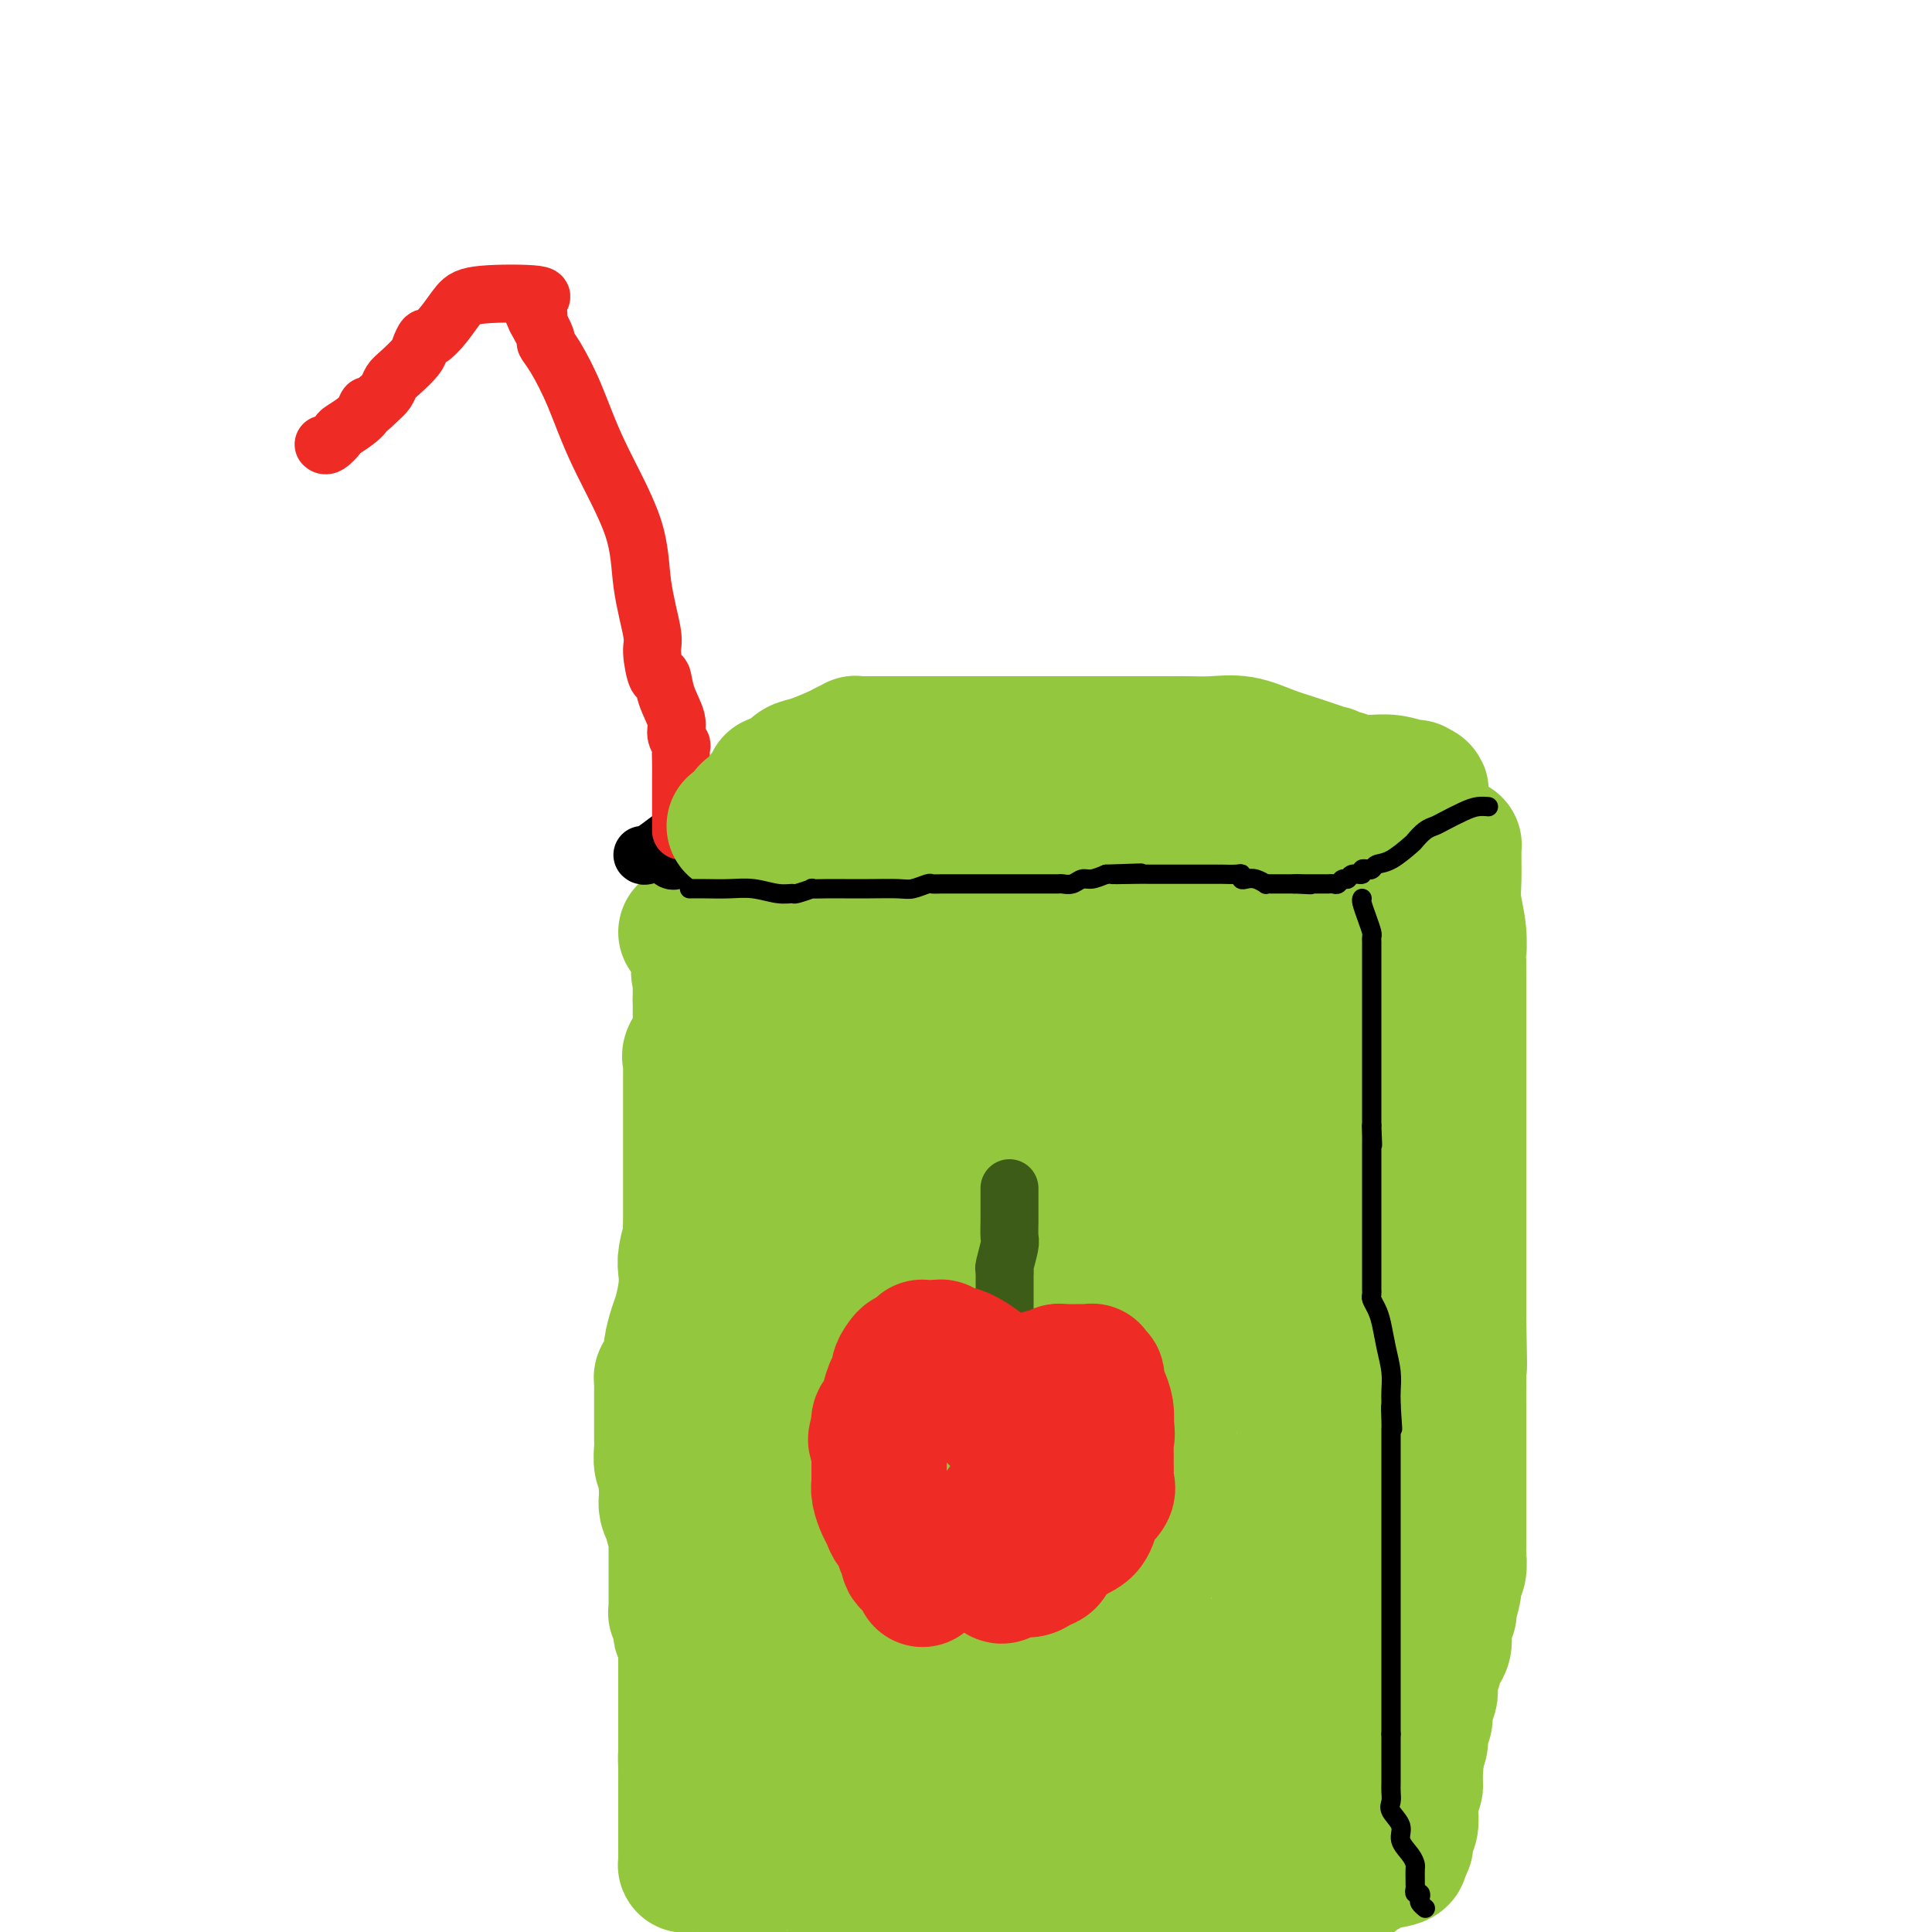 <svg viewBox='0 0 400 400' version='1.1' xmlns='http://www.w3.org/2000/svg' xmlns:xlink='http://www.w3.org/1999/xlink'><g fill='none' stroke='#93C83E' stroke-width='28' stroke-linecap='round' stroke-linejoin='round'><path d='M142,193c0.715,0.128 1.429,0.256 2,0c0.571,-0.256 0.998,-0.895 1,-1c0.002,-0.105 -0.422,0.326 1,0c1.422,-0.326 4.688,-1.408 6,-2c1.312,-0.592 0.668,-0.695 3,-1c2.332,-0.305 7.639,-0.814 11,-1c3.361,-0.186 4.776,-0.050 7,0c2.224,0.050 5.258,0.013 9,0c3.742,-0.013 8.191,-0.004 11,0c2.809,0.004 3.976,0.001 5,0c1.024,-0.001 1.904,-0.001 2,0c0.096,0.001 -0.591,0.001 0,0c0.591,-0.001 2.459,-0.004 4,0c1.541,0.004 2.755,0.015 5,0c2.245,-0.015 5.521,-0.057 10,0c4.479,0.057 10.161,0.211 16,0c5.839,-0.211 11.834,-0.788 18,-1c6.166,-0.212 12.503,-0.060 15,0c2.497,0.060 1.152,0.027 1,0c-0.152,-0.027 0.887,-0.048 2,0c1.113,0.048 2.300,0.167 3,0c0.700,-0.167 0.914,-0.619 1,0c0.086,0.619 0.043,2.310 0,4'/><path d='M275,191c0.155,1.434 0.041,3.020 0,5c-0.041,1.980 -0.011,4.353 0,6c0.011,1.647 0.003,2.567 0,4c-0.003,1.433 -0.001,3.378 0,5c0.001,1.622 0.000,2.921 0,4c-0.000,1.079 0.000,1.938 0,4c-0.000,2.062 -0.002,5.326 0,8c0.002,2.674 0.007,4.758 0,7c-0.007,2.242 -0.026,4.642 0,9c0.026,4.358 0.098,10.673 0,15c-0.098,4.327 -0.364,6.666 -1,10c-0.636,3.334 -1.641,7.663 -2,12c-0.359,4.337 -0.071,8.680 -1,14c-0.929,5.320 -3.075,11.615 -4,17c-0.925,5.385 -0.630,9.860 -1,14c-0.370,4.140 -1.406,7.944 -2,11c-0.594,3.056 -0.748,5.365 -1,7c-0.252,1.635 -0.604,2.598 -1,4c-0.396,1.402 -0.838,3.243 -1,4c-0.162,0.757 -0.046,0.428 0,1c0.046,0.572 0.023,2.044 0,3c-0.023,0.956 -0.044,1.398 0,2c0.044,0.602 0.153,1.366 0,2c-0.153,0.634 -0.567,1.139 -1,2c-0.433,0.861 -0.886,2.078 -1,3c-0.114,0.922 0.110,1.549 0,2c-0.110,0.451 -0.555,0.725 -1,1'/><path d='M258,367c-3.008,17.284 -2.029,5.995 -3,2c-0.971,-3.995 -3.891,-0.696 -6,1c-2.109,1.696 -3.408,1.787 -5,2c-1.592,0.213 -3.476,0.546 -5,1c-1.524,0.454 -2.687,1.029 -3,1c-0.313,-0.029 0.225,-0.663 -1,0c-1.225,0.663 -4.212,2.623 -7,4c-2.788,1.377 -5.375,2.170 -11,3c-5.625,0.830 -14.287,1.698 -21,2c-6.713,0.302 -11.475,0.039 -15,0c-3.525,-0.039 -5.811,0.146 -7,0c-1.189,-0.146 -1.281,-0.624 -1,-1c0.281,-0.376 0.935,-0.651 0,-4c-0.935,-3.349 -3.461,-9.773 -5,-15c-1.539,-5.227 -2.093,-9.257 -3,-15c-0.907,-5.743 -2.167,-13.200 -3,-19c-0.833,-5.800 -1.238,-9.943 -2,-14c-0.762,-4.057 -1.881,-8.029 -3,-12'/><path d='M157,303c-2.873,-13.533 -1.555,-7.364 -1,-6c0.555,1.364 0.348,-2.075 0,-5c-0.348,-2.925 -0.838,-5.336 -1,-7c-0.162,-1.664 0.006,-2.581 0,-5c-0.006,-2.419 -0.184,-6.339 -1,-12c-0.816,-5.661 -2.271,-13.063 -3,-18c-0.729,-4.937 -0.731,-7.410 -1,-11c-0.269,-3.590 -0.805,-8.296 -1,-11c-0.195,-2.704 -0.048,-3.407 0,-4c0.048,-0.593 -0.001,-1.077 0,-2c0.001,-0.923 0.053,-2.286 0,-3c-0.053,-0.714 -0.210,-0.778 0,-2c0.210,-1.222 0.787,-3.601 1,-5c0.213,-1.399 0.061,-1.817 0,-3c-0.061,-1.183 -0.032,-3.130 0,-4c0.032,-0.870 0.067,-0.664 0,-1c-0.067,-0.336 -0.235,-1.213 0,-1c0.235,0.213 0.872,1.516 1,3c0.128,1.484 -0.253,3.149 0,6c0.253,2.851 1.139,6.887 2,11c0.861,4.113 1.695,8.301 2,10c0.305,1.699 0.080,0.909 0,1c-0.080,0.091 -0.016,1.063 0,3c0.016,1.937 -0.016,4.839 0,9c0.016,4.161 0.081,9.582 0,16c-0.081,6.418 -0.309,13.834 0,19c0.309,5.166 1.154,8.083 2,11'/><path d='M157,292c0.702,10.668 1.457,7.838 2,8c0.543,0.162 0.875,3.316 1,5c0.125,1.684 0.042,1.899 0,2c-0.042,0.101 -0.043,0.089 0,0c0.043,-0.089 0.129,-0.255 1,-2c0.871,-1.745 2.527,-5.068 3,-6c0.473,-0.932 -0.237,0.526 0,-5c0.237,-5.526 1.422,-18.038 2,-25c0.578,-6.962 0.548,-8.375 0,-10c-0.548,-1.625 -1.613,-3.461 -2,-5c-0.387,-1.539 -0.096,-2.780 0,-4c0.096,-1.220 -0.002,-2.418 0,-3c0.002,-0.582 0.106,-0.547 0,-1c-0.106,-0.453 -0.421,-1.392 -1,-2c-0.579,-0.608 -1.423,-0.883 -2,4c-0.577,4.883 -0.887,14.924 -1,24c-0.113,9.076 -0.030,17.186 0,26c0.030,8.814 0.008,18.331 0,27c-0.008,8.669 -0.002,16.489 0,22c0.002,5.511 0.001,8.715 0,11c-0.001,2.285 -0.000,3.653 0,4c0.000,0.347 0.000,-0.326 0,-1'/><path d='M160,361c-0.629,17.476 -0.703,2.666 -1,-5c-0.297,-7.666 -0.818,-8.187 -1,-15c-0.182,-6.813 -0.024,-19.917 0,-29c0.024,-9.083 -0.085,-14.145 0,-21c0.085,-6.855 0.362,-15.503 0,-22c-0.362,-6.497 -1.365,-10.844 -2,-14c-0.635,-3.156 -0.902,-5.123 -1,-6c-0.098,-0.877 -0.026,-0.664 0,-1c0.026,-0.336 0.007,-1.220 0,-1c-0.007,0.220 -0.002,1.545 0,3c0.002,1.455 0.001,3.040 0,5c-0.001,1.960 -0.000,4.296 0,12c0.000,7.704 0.000,20.777 0,27c-0.000,6.223 0.000,5.595 0,9c-0.000,3.405 -0.000,10.844 0,16c0.000,5.156 0.000,8.028 0,11c-0.000,2.972 -0.001,6.043 0,8c0.001,1.957 0.003,2.799 0,4c-0.003,1.201 -0.012,2.761 0,4c0.012,1.239 0.045,2.156 0,3c-0.045,0.844 -0.167,1.616 0,3c0.167,1.384 0.622,3.381 1,4c0.378,0.619 0.679,-0.141 1,0c0.321,0.141 0.663,1.183 1,2c0.337,0.817 0.668,1.408 1,2'/><path d='M159,360c0.780,1.954 0.731,2.838 1,4c0.269,1.162 0.856,2.601 1,4c0.144,1.399 -0.153,2.757 0,4c0.153,1.243 0.758,2.371 1,3c0.242,0.629 0.122,0.761 0,1c-0.122,0.239 -0.245,0.586 0,1c0.245,0.414 0.860,0.893 2,1c1.140,0.107 2.806,-0.160 5,-1c2.194,-0.840 4.916,-2.253 8,-3c3.084,-0.747 6.531,-0.826 10,-1c3.469,-0.174 6.962,-0.442 10,0c3.038,0.442 5.622,1.593 7,2c1.378,0.407 1.549,0.070 2,0c0.451,-0.070 1.182,0.126 2,0c0.818,-0.126 1.722,-0.576 3,0c1.278,0.576 2.928,2.176 4,-2c1.072,-4.176 1.564,-14.128 2,-20c0.436,-5.872 0.816,-7.665 0,-11c-0.816,-3.335 -2.828,-8.212 -5,-12c-2.172,-3.788 -4.503,-6.486 -6,-8c-1.497,-1.514 -2.160,-1.843 -4,-2c-1.840,-0.157 -4.856,-0.142 -7,0c-2.144,0.142 -3.416,0.411 -5,2c-1.584,1.589 -3.482,4.498 -5,7c-1.518,2.502 -2.658,4.599 -3,8c-0.342,3.401 0.115,8.108 0,13c-0.115,4.892 -0.800,9.971 0,14c0.800,4.029 3.086,7.008 6,9c2.914,1.992 6.457,2.996 10,4'/><path d='M198,377c3.725,0.266 8.039,-1.069 12,-4c3.961,-2.931 7.569,-7.458 11,-12c3.431,-4.542 6.684,-9.101 9,-14c2.316,-4.899 3.695,-10.140 5,-14c1.305,-3.860 2.535,-6.340 3,-8c0.465,-1.660 0.166,-2.501 0,-3c-0.166,-0.499 -0.198,-0.655 0,-1c0.198,-0.345 0.625,-0.877 0,-1c-0.625,-0.123 -2.304,0.163 -2,0c0.304,-0.163 2.591,-0.775 -2,0c-4.591,0.775 -16.059,2.937 -21,4c-4.941,1.063 -3.353,1.025 -3,1c0.353,-0.025 -0.528,-0.038 -2,4c-1.472,4.038 -3.536,12.129 -4,18c-0.464,5.871 0.672,9.524 2,12c1.328,2.476 2.849,3.777 4,5c1.151,1.223 1.934,2.369 4,3c2.066,0.631 5.416,0.745 8,1c2.584,0.255 4.402,0.649 8,0c3.598,-0.649 8.977,-2.342 13,-4c4.023,-1.658 6.691,-3.282 9,-5c2.309,-1.718 4.259,-3.532 5,-5c0.741,-1.468 0.272,-2.590 0,-4c-0.272,-1.410 -0.349,-3.107 -2,-4c-1.651,-0.893 -4.877,-0.982 -9,-1c-4.123,-0.018 -9.144,0.036 -14,1c-4.856,0.964 -9.547,2.838 -13,5c-3.453,2.162 -5.668,4.610 -7,6c-1.332,1.390 -1.782,1.720 -2,2c-0.218,0.280 -0.205,0.508 0,1c0.205,0.492 0.603,1.246 1,2'/><path d='M211,362c0.561,0.631 1.463,0.707 2,1c0.537,0.293 0.707,0.801 2,1c1.293,0.199 3.707,0.087 5,0c1.293,-0.087 1.465,-0.149 2,0c0.535,0.149 1.432,0.508 2,0c0.568,-0.508 0.807,-1.884 1,-4c0.193,-2.116 0.340,-4.973 0,-7c-0.340,-2.027 -1.169,-3.223 -3,-5c-1.831,-1.777 -4.666,-4.136 -8,-6c-3.334,-1.864 -7.166,-3.234 -10,-4c-2.834,-0.766 -4.668,-0.928 -6,-1c-1.332,-0.072 -2.161,-0.054 -3,0c-0.839,0.054 -1.686,0.145 -2,1c-0.314,0.855 -0.093,2.473 0,6c0.093,3.527 0.057,8.963 1,12c0.943,3.037 2.863,3.674 4,4c1.137,0.326 1.490,0.341 3,0c1.510,-0.341 4.178,-1.040 6,-2c1.822,-0.960 2.799,-2.183 6,-6c3.201,-3.817 8.625,-10.230 11,-15c2.375,-4.770 1.702,-7.899 2,-12c0.298,-4.101 1.567,-9.175 2,-13c0.433,-3.825 0.031,-6.400 0,-8c-0.031,-1.600 0.310,-2.224 0,-3c-0.310,-0.776 -1.272,-1.703 -3,-2c-1.728,-0.297 -4.222,0.035 -6,0c-1.778,-0.035 -2.838,-0.438 -6,0c-3.162,0.438 -8.425,1.715 -12,4c-3.575,2.285 -5.463,5.577 -8,8c-2.537,2.423 -5.725,3.978 -7,7c-1.275,3.022 -0.638,7.511 0,12'/><path d='M186,330c0.042,3.151 0.146,5.028 2,7c1.854,1.972 5.459,4.041 10,5c4.541,0.959 10.018,0.810 15,0c4.982,-0.810 9.467,-2.281 13,-4c3.533,-1.719 6.113,-3.685 9,-9c2.887,-5.315 6.082,-13.980 7,-22c0.918,-8.020 -0.439,-15.396 -4,-22c-3.561,-6.604 -9.325,-12.438 -19,-16c-9.675,-3.562 -23.260,-4.854 -31,-5c-7.740,-0.146 -9.633,0.853 -11,2c-1.367,1.147 -2.207,2.444 -3,4c-0.793,1.556 -1.538,3.373 -1,5c0.538,1.627 2.361,3.065 4,4c1.639,0.935 3.095,1.365 4,2c0.905,0.635 1.259,1.473 2,2c0.741,0.527 1.868,0.743 3,2c1.132,1.257 2.270,3.554 3,6c0.730,2.446 1.052,5.042 2,7c0.948,1.958 2.522,3.279 3,4c0.478,0.721 -0.138,0.841 1,1c1.138,0.159 4.032,0.357 6,-1c1.968,-1.357 3.012,-4.270 4,-7c0.988,-2.730 1.921,-5.279 3,-10c1.079,-4.721 2.304,-11.615 3,-18c0.696,-6.385 0.864,-12.261 0,-17c-0.864,-4.739 -2.758,-8.342 -4,-11c-1.242,-2.658 -1.830,-4.373 -3,-6c-1.170,-1.627 -2.922,-3.168 -4,-4c-1.078,-0.832 -1.483,-0.955 -2,-1c-0.517,-0.045 -1.148,-0.013 -2,0c-0.852,0.013 -1.926,0.006 -3,0'/><path d='M193,228c-2.251,-0.947 -2.379,-0.814 -4,0c-1.621,0.814 -4.733,2.309 -7,4c-2.267,1.691 -3.687,3.577 -5,5c-1.313,1.423 -2.519,2.382 -3,3c-0.481,0.618 -0.237,0.893 0,1c0.237,0.107 0.466,0.046 1,0c0.534,-0.046 1.373,-0.075 2,-1c0.627,-0.925 1.040,-2.745 2,-5c0.960,-2.255 2.465,-4.944 2,-8c-0.465,-3.056 -2.901,-6.479 -4,-8c-1.099,-1.521 -0.862,-1.140 -1,-1c-0.138,0.140 -0.650,0.038 -1,0c-0.350,-0.038 -0.538,-0.013 -1,0c-0.462,0.013 -1.200,0.014 -1,0c0.200,-0.014 1.337,-0.043 3,0c1.663,0.043 3.853,0.158 7,0c3.147,-0.158 7.250,-0.589 11,-1c3.750,-0.411 7.148,-0.804 9,-1c1.852,-0.196 2.160,-0.196 4,0c1.840,0.196 5.214,0.588 8,1c2.786,0.412 4.985,0.843 9,2c4.015,1.157 9.847,3.039 15,4c5.153,0.961 9.629,1.000 12,1c2.371,0.000 2.638,-0.038 3,0c0.362,0.038 0.818,0.154 1,0c0.182,-0.154 0.091,-0.577 0,-1'/><path d='M255,223c7.239,0.902 1.337,-0.342 -1,-1c-2.337,-0.658 -1.109,-0.729 -1,-1c0.109,-0.271 -0.899,-0.741 -2,-2c-1.101,-1.259 -2.293,-3.307 -3,-4c-0.707,-0.693 -0.929,-0.030 -1,0c-0.071,0.030 0.008,-0.573 0,-1c-0.008,-0.427 -0.104,-0.679 0,-1c0.104,-0.321 0.408,-0.713 0,-1c-0.408,-0.287 -1.529,-0.469 -2,-1c-0.471,-0.531 -0.291,-1.410 -1,-2c-0.709,-0.590 -2.306,-0.890 -4,-1c-1.694,-0.110 -3.487,-0.030 -6,0c-2.513,0.030 -5.748,0.011 -8,0c-2.252,-0.011 -3.522,-0.014 -5,0c-1.478,0.014 -3.165,0.046 -5,0c-1.835,-0.046 -3.817,-0.169 -5,0c-1.183,0.169 -1.568,0.631 -2,1c-0.432,0.369 -0.910,0.644 -2,1c-1.090,0.356 -2.790,0.793 -5,1c-2.210,0.207 -4.930,0.185 -7,1c-2.070,0.815 -3.490,2.467 -4,3c-0.510,0.533 -0.109,-0.053 -2,0c-1.891,0.053 -6.074,0.746 -8,1c-1.926,0.254 -1.595,0.068 -2,0c-0.405,-0.068 -1.544,-0.020 -2,0c-0.456,0.020 -0.228,0.010 0,0'/><path d='M177,216c-5.903,1.281 -3.660,0.484 -4,0c-0.340,-0.484 -3.264,-0.654 -5,-1c-1.736,-0.346 -2.284,-0.867 -3,-1c-0.716,-0.133 -1.601,0.122 -2,0c-0.399,-0.122 -0.310,-0.619 0,-1c0.310,-0.381 0.843,-0.645 1,-1c0.157,-0.355 -0.063,-0.802 0,-1c0.063,-0.198 0.407,-0.147 1,0c0.593,0.147 1.434,0.392 2,0c0.566,-0.392 0.856,-1.419 1,-2c0.144,-0.581 0.142,-0.717 1,-1c0.858,-0.283 2.576,-0.715 4,-1c1.424,-0.285 2.555,-0.424 4,0c1.445,0.424 3.206,1.412 4,2c0.794,0.588 0.621,0.776 2,2c1.379,1.224 4.309,3.485 6,5c1.691,1.515 2.141,2.286 3,3c0.859,0.714 2.125,1.372 3,2c0.875,0.628 1.358,1.228 2,2c0.642,0.772 1.442,1.717 2,3c0.558,1.283 0.875,2.906 1,4c0.125,1.094 0.060,1.661 0,3c-0.060,1.339 -0.115,3.451 0,6c0.115,2.549 0.398,5.534 0,9c-0.398,3.466 -1.478,7.414 -3,12c-1.522,4.586 -3.487,9.812 -5,15c-1.513,5.188 -2.575,10.340 -4,15c-1.425,4.660 -3.212,8.830 -5,13'/><path d='M183,303c-2.872,8.658 -1.552,2.803 -1,0c0.552,-2.803 0.337,-2.556 0,-5c-0.337,-2.444 -0.797,-7.580 -1,-14c-0.203,-6.420 -0.149,-14.123 0,-21c0.149,-6.877 0.394,-12.926 0,-18c-0.394,-5.074 -1.426,-9.173 -2,-12c-0.574,-2.827 -0.688,-4.382 -1,-5c-0.312,-0.618 -0.820,-0.298 -1,0c-0.180,0.298 -0.032,0.575 0,1c0.032,0.425 -0.052,1.000 0,4c0.052,3.000 0.240,8.427 0,14c-0.240,5.573 -0.909,11.293 -1,18c-0.091,6.707 0.394,14.402 2,21c1.606,6.598 4.332,12.099 6,16c1.668,3.901 2.279,6.201 3,7c0.721,0.799 1.554,0.095 5,-6c3.446,-6.095 9.505,-17.583 16,-29c6.495,-11.417 13.425,-22.765 18,-32c4.575,-9.235 6.794,-16.357 9,-21c2.206,-4.643 4.399,-6.806 5,-8c0.601,-1.194 -0.389,-1.419 0,-2c0.389,-0.581 2.156,-1.516 3,-2c0.844,-0.484 0.766,-0.515 1,-1c0.234,-0.485 0.781,-1.424 1,-1c0.219,0.424 0.109,2.212 0,4'/><path d='M245,211c-0.093,2.454 -0.326,6.588 0,12c0.326,5.412 1.212,12.100 2,18c0.788,5.900 1.479,11.010 2,15c0.521,3.990 0.871,6.860 1,8c0.129,1.140 0.036,0.548 0,-1c-0.036,-1.548 -0.014,-4.054 0,-8c0.014,-3.946 0.021,-9.332 0,-14c-0.021,-4.668 -0.069,-8.618 0,-11c0.069,-2.382 0.256,-3.197 1,-5c0.744,-1.803 2.045,-4.595 3,-6c0.955,-1.405 1.566,-1.424 2,-2c0.434,-0.576 0.693,-1.711 1,-2c0.307,-0.289 0.664,0.267 1,0c0.336,-0.267 0.652,-1.358 1,0c0.348,1.358 0.728,5.166 1,10c0.272,4.834 0.437,10.696 0,16c-0.437,5.304 -1.475,10.052 -2,15c-0.525,4.948 -0.537,10.096 -1,14c-0.463,3.904 -1.378,6.563 -2,8c-0.622,1.437 -0.950,1.653 -1,2c-0.050,0.347 0.177,0.825 0,1c-0.177,0.175 -0.759,0.047 -1,0c-0.241,-0.047 -0.142,-0.013 0,0c0.142,0.013 0.326,0.004 0,0c-0.326,-0.004 -1.163,-0.002 -2,0'/><path d='M251,281c-0.397,0.477 0.112,1.669 0,2c-0.112,0.331 -0.843,-0.199 -1,0c-0.157,0.199 0.261,1.128 0,1c-0.261,-0.128 -1.202,-1.313 -2,-3c-0.798,-1.687 -1.454,-3.878 -3,-7c-1.546,-3.122 -3.984,-7.176 -5,-9c-1.016,-1.824 -0.611,-1.418 -1,-2c-0.389,-0.582 -1.571,-2.151 -2,-3c-0.429,-0.849 -0.106,-0.976 0,-1c0.106,-0.024 -0.004,0.055 0,0c0.004,-0.055 0.124,-0.246 0,-2c-0.124,-1.754 -0.492,-5.073 -1,-7c-0.508,-1.927 -1.157,-2.461 -2,-3c-0.843,-0.539 -1.879,-1.082 -3,-2c-1.121,-0.918 -2.328,-2.210 -4,-3c-1.672,-0.790 -3.809,-1.076 -5,-2c-1.191,-0.924 -1.435,-2.485 -2,-3c-0.565,-0.515 -1.450,0.017 -2,0c-0.550,-0.017 -0.763,-0.581 -1,-1c-0.237,-0.419 -0.496,-0.691 -1,-1c-0.504,-0.309 -1.252,-0.654 -2,-1'/><path d='M214,234c-4.462,-2.823 -5.619,-3.379 -7,-4c-1.381,-0.621 -2.988,-1.307 -4,-2c-1.012,-0.693 -1.430,-1.393 -3,-2c-1.570,-0.607 -4.294,-1.120 -7,-2c-2.706,-0.880 -5.396,-2.128 -8,-3c-2.604,-0.872 -5.122,-1.369 -7,-2c-1.878,-0.631 -3.117,-1.395 -4,-2c-0.883,-0.605 -1.410,-1.051 -3,-2c-1.590,-0.949 -4.244,-2.401 -8,-4c-3.756,-1.599 -8.614,-3.347 -12,-5c-3.386,-1.653 -5.300,-3.212 -6,-4c-0.700,-0.788 -0.188,-0.804 0,-1c0.188,-0.196 0.050,-0.571 0,-1c-0.050,-0.429 -0.013,-0.911 0,-1c0.013,-0.089 0.004,0.214 0,1c-0.004,0.786 -0.001,2.056 0,3c0.001,0.944 0.000,1.562 0,2c-0.000,0.438 -0.000,0.697 0,1c0.000,0.303 0.000,0.652 0,1'/><path d='M145,207c0.001,1.372 0.002,0.803 0,1c-0.002,0.197 -0.008,1.159 0,2c0.008,0.841 0.030,1.560 0,2c-0.030,0.440 -0.113,0.599 0,1c0.113,0.401 0.423,1.042 0,2c-0.423,0.958 -1.577,2.231 -2,3c-0.423,0.769 -0.113,1.033 0,1c0.113,-0.033 0.030,-0.362 0,0c-0.030,0.362 -0.008,1.414 0,2c0.008,0.586 0.002,0.706 0,1c-0.002,0.294 -0.001,0.761 0,1c0.001,0.239 0.000,0.248 0,1c-0.000,0.752 -0.000,2.246 0,3c0.000,0.754 0.000,0.766 0,1c-0.000,0.234 -0.000,0.689 0,1c0.000,0.311 0.000,0.477 0,1c-0.000,0.523 -0.000,1.401 0,2c0.000,0.599 0.000,0.918 0,1c-0.000,0.082 -0.000,-0.074 0,0c0.000,0.074 0.000,0.376 0,1c-0.000,0.624 -0.000,1.568 0,3c0.000,1.432 0.000,3.353 0,5c-0.000,1.647 -0.000,3.022 0,4c0.000,0.978 0.000,1.560 0,2c-0.000,0.440 -0.000,0.736 0,1c0.000,0.264 0.000,0.494 0,1c-0.000,0.506 -0.000,1.287 0,2c0.000,0.713 0.000,1.356 0,2'/><path d='M143,254c-0.250,7.805 0.126,3.817 0,3c-0.126,-0.817 -0.754,1.536 -1,3c-0.246,1.464 -0.108,2.038 0,3c0.108,0.962 0.187,2.311 0,4c-0.187,1.689 -0.641,3.717 -1,5c-0.359,1.283 -0.622,1.821 -1,3c-0.378,1.179 -0.872,2.998 -1,4c-0.128,1.002 0.109,1.186 0,2c-0.109,0.814 -0.565,2.259 -1,3c-0.435,0.741 -0.849,0.780 -1,1c-0.151,0.220 -0.041,0.622 0,1c0.041,0.378 0.011,0.731 0,1c-0.011,0.269 -0.003,0.453 0,1c0.003,0.547 0.001,1.456 0,2c-0.001,0.544 -0.000,0.723 0,1c0.000,0.277 0.000,0.651 0,1c-0.000,0.349 -0.000,0.674 0,1c0.000,0.326 0.000,0.653 0,1c-0.000,0.347 -0.001,0.716 0,1c0.001,0.284 0.004,0.485 0,1c-0.004,0.515 -0.015,1.345 0,2c0.015,0.655 0.057,1.135 0,2c-0.057,0.865 -0.211,2.115 0,3c0.211,0.885 0.788,1.406 1,2c0.212,0.594 0.060,1.261 0,2c-0.060,0.739 -0.026,1.548 0,2c0.026,0.452 0.046,0.545 0,1c-0.046,0.455 -0.156,1.273 0,2c0.156,0.727 0.578,1.364 1,2'/><path d='M139,314c0.536,4.339 0.876,1.687 1,1c0.124,-0.687 0.033,0.589 0,1c-0.033,0.411 -0.009,-0.045 0,0c0.009,0.045 0.002,0.592 0,1c-0.002,0.408 -0.001,0.677 0,1c0.001,0.323 0.000,0.700 0,1c-0.000,0.300 -0.000,0.521 0,1c0.000,0.479 0.000,1.214 0,2c-0.000,0.786 -0.000,1.622 0,2c0.000,0.378 -0.000,0.299 0,1c0.000,0.701 0.000,2.180 0,3c-0.000,0.820 -0.000,0.979 0,1c0.000,0.021 0.000,-0.095 0,0c-0.000,0.095 -0.001,0.402 0,1c0.001,0.598 0.004,1.488 0,2c-0.004,0.512 -0.015,0.648 0,1c0.015,0.352 0.056,0.921 0,1c-0.056,0.079 -0.207,-0.331 0,0c0.207,0.331 0.774,1.402 1,2c0.226,0.598 0.113,0.724 0,1c-0.113,0.276 -0.226,0.701 0,1c0.226,0.299 0.793,0.473 1,1c0.207,0.527 0.056,1.407 0,2c-0.056,0.593 -0.015,0.900 0,2c0.015,1.100 0.004,2.994 0,4c-0.004,1.006 -0.001,1.123 0,2c0.001,0.877 0.000,2.513 0,4c-0.000,1.487 -0.000,2.823 0,4c0.000,1.177 0.000,2.193 0,3c-0.000,0.807 -0.000,1.403 0,2'/><path d='M142,362c0.464,7.765 0.124,3.179 0,2c-0.124,-1.179 -0.033,1.050 0,2c0.033,0.950 0.009,0.621 0,1c-0.009,0.379 -0.002,1.465 0,2c0.002,0.535 0.001,0.517 0,1c-0.001,0.483 -0.000,1.466 0,2c0.000,0.534 0.000,0.618 0,1c-0.000,0.382 -0.000,1.060 0,2c0.000,0.940 0.000,2.140 0,3c-0.000,0.860 -0.001,1.379 0,2c0.001,0.621 0.003,1.343 0,2c-0.003,0.657 -0.012,1.248 0,2c0.012,0.752 0.044,1.666 0,2c-0.044,0.334 -0.166,0.090 0,0c0.166,-0.090 0.619,-0.025 1,0c0.381,0.025 0.691,0.010 1,0c0.309,-0.010 0.616,-0.017 1,0c0.384,0.017 0.843,0.057 1,0c0.157,-0.057 0.011,-0.211 1,0c0.989,0.211 3.112,0.788 4,1c0.888,0.212 0.539,0.061 1,0c0.461,-0.061 1.730,-0.030 3,0'/><path d='M155,387c2.303,0.155 1.562,0.041 2,0c0.438,-0.041 2.057,-0.011 3,0c0.943,0.011 1.212,0.003 2,0c0.788,-0.003 2.096,-0.002 3,0c0.904,0.002 1.403,0.003 2,0c0.597,-0.003 1.291,-0.012 2,0c0.709,0.012 1.432,0.045 2,0c0.568,-0.045 0.980,-0.169 1,0c0.020,0.169 -0.353,0.630 0,1c0.353,0.370 1.432,0.649 4,1c2.568,0.351 6.624,0.774 10,2c3.376,1.226 6.071,3.257 8,4c1.929,0.743 3.091,0.200 4,0c0.909,-0.200 1.564,-0.056 2,0c0.436,0.056 0.653,0.022 1,0c0.347,-0.022 0.823,-0.034 1,0c0.177,0.034 0.054,0.114 0,0c-0.054,-0.114 -0.041,-0.423 1,-1c1.041,-0.577 3.108,-1.423 4,-2c0.892,-0.577 0.609,-0.886 1,-1c0.391,-0.114 1.457,-0.034 2,0c0.543,0.034 0.563,0.023 1,0c0.437,-0.023 1.293,-0.058 2,0c0.707,0.058 1.267,0.208 2,0c0.733,-0.208 1.638,-0.774 4,-1c2.362,-0.226 6.181,-0.113 10,0'/><path d='M229,390c7.921,-0.531 10.225,0.642 13,1c2.775,0.358 6.023,-0.100 8,0c1.977,0.100 2.685,0.759 3,1c0.315,0.241 0.239,0.065 1,0c0.761,-0.065 2.360,-0.019 3,0c0.640,0.019 0.320,0.009 0,0'/></g>
<g fill='none' stroke='#3D5C18' stroke-width='12' stroke-linecap='round' stroke-linejoin='round'><path d='M209,246c0.000,0.221 0.000,0.442 0,1c-0.000,0.558 -0.000,1.452 0,2c0.000,0.548 0.001,0.749 0,1c-0.001,0.251 -0.004,0.551 0,1c0.004,0.449 0.015,1.048 0,2c-0.015,0.952 -0.057,2.258 0,3c0.057,0.742 0.211,0.920 0,2c-0.211,1.080 -0.789,3.063 -1,4c-0.211,0.937 -0.057,0.828 0,1c0.057,0.172 0.015,0.624 0,1c-0.015,0.376 -0.004,0.674 0,1c0.004,0.326 0.001,0.679 0,1c-0.001,0.321 -0.000,0.611 0,1c0.000,0.389 0.000,0.878 0,1c-0.000,0.122 -0.000,-0.122 0,0c0.000,0.122 0.000,0.611 0,1c-0.000,0.389 -0.000,0.679 0,1c0.000,0.321 0.000,0.674 0,1c-0.000,0.326 -0.000,0.626 0,1c0.000,0.374 0.000,0.821 0,1c-0.000,0.179 -0.000,0.089 0,0'/></g>
<g fill='none' stroke='#EE2B24' stroke-width='28' stroke-linecap='round' stroke-linejoin='round'><path d='M204,284c-0.157,-0.229 -0.314,-0.457 -1,-1c-0.686,-0.543 -1.900,-1.399 -3,-2c-1.100,-0.601 -2.086,-0.946 -3,-1c-0.914,-0.054 -1.755,0.182 -2,0c-0.245,-0.182 0.107,-0.781 0,-1c-0.107,-0.219 -0.673,-0.056 -1,0c-0.327,0.056 -0.416,0.005 -1,0c-0.584,-0.005 -1.662,0.037 -2,0c-0.338,-0.037 0.064,-0.151 0,0c-0.064,0.151 -0.596,0.568 -1,1c-0.404,0.432 -0.682,0.880 -1,1c-0.318,0.120 -0.676,-0.086 -1,0c-0.324,0.086 -0.613,0.465 -1,1c-0.387,0.535 -0.874,1.227 -1,2c-0.126,0.773 0.107,1.625 0,2c-0.107,0.375 -0.554,0.271 -1,1c-0.446,0.729 -0.890,2.292 -1,3c-0.110,0.708 0.115,0.561 0,1c-0.115,0.439 -0.569,1.464 -1,2c-0.431,0.536 -0.837,0.582 -1,1c-0.163,0.418 -0.081,1.209 0,2'/><path d='M182,296c-1.392,3.070 -0.373,2.245 0,2c0.373,-0.245 0.100,0.091 0,1c-0.100,0.909 -0.028,2.392 0,3c0.028,0.608 0.010,0.341 0,1c-0.010,0.659 -0.014,2.245 0,3c0.014,0.755 0.045,0.679 0,1c-0.045,0.321 -0.166,1.038 0,2c0.166,0.962 0.618,2.169 1,3c0.382,0.831 0.695,1.287 1,2c0.305,0.713 0.603,1.684 1,2c0.397,0.316 0.895,-0.021 1,0c0.105,0.021 -0.182,0.401 0,1c0.182,0.599 0.834,1.417 1,2c0.166,0.583 -0.152,0.930 0,1c0.152,0.070 0.776,-0.136 1,0c0.224,0.136 0.049,0.614 0,1c-0.049,0.386 0.029,0.681 0,1c-0.029,0.319 -0.165,0.664 0,1c0.165,0.336 0.633,0.664 1,1c0.367,0.336 0.634,0.678 1,1c0.366,0.322 0.830,0.622 1,1c0.170,0.378 0.046,0.832 0,1c-0.046,0.168 -0.013,0.048 0,0c0.013,-0.048 0.007,-0.024 0,0'/><path d='M206,293c0.251,-0.333 0.502,-0.667 1,-1c0.498,-0.333 1.243,-0.667 2,-1c0.757,-0.333 1.525,-0.666 2,-1c0.475,-0.334 0.656,-0.667 1,-1c0.344,-0.333 0.852,-0.664 1,-1c0.148,-0.336 -0.062,-0.678 0,-1c0.062,-0.322 0.398,-0.626 1,-1c0.602,-0.374 1.471,-0.818 2,-1c0.529,-0.182 0.719,-0.101 1,0c0.281,0.101 0.654,0.223 1,0c0.346,-0.223 0.667,-0.792 1,-1c0.333,-0.208 0.680,-0.056 1,0c0.320,0.056 0.614,0.015 1,0c0.386,-0.015 0.864,-0.004 1,0c0.136,0.004 -0.068,-0.000 0,0c0.068,0.000 0.410,0.004 1,0c0.590,-0.004 1.430,-0.016 2,0c0.570,0.016 0.871,0.060 1,0c0.129,-0.060 0.086,-0.224 0,0c-0.086,0.224 -0.217,0.836 0,1c0.217,0.164 0.780,-0.119 1,0c0.220,0.119 0.098,0.640 0,1c-0.098,0.360 -0.171,0.561 0,1c0.171,0.439 0.584,1.118 1,2c0.416,0.882 0.833,1.966 1,3c0.167,1.034 0.083,2.017 0,3'/><path d='M229,295c0.464,2.302 0.123,2.556 0,3c-0.123,0.444 -0.030,1.076 0,2c0.030,0.924 -0.003,2.139 0,3c0.003,0.861 0.044,1.366 0,2c-0.044,0.634 -0.171,1.395 0,2c0.171,0.605 0.641,1.053 0,2c-0.641,0.947 -2.393,2.393 -3,3c-0.607,0.607 -0.070,0.376 0,1c0.070,0.624 -0.327,2.103 -1,3c-0.673,0.897 -1.621,1.211 -3,2c-1.379,0.789 -3.188,2.053 -4,3c-0.812,0.947 -0.628,1.578 -1,2c-0.372,0.422 -1.300,0.634 -2,1c-0.700,0.366 -1.172,0.886 -2,1c-0.828,0.114 -2.012,-0.177 -3,0c-0.988,0.177 -1.781,0.822 -2,1c-0.219,0.178 0.137,-0.111 0,0c-0.137,0.111 -0.765,0.622 -1,0c-0.235,-0.622 -0.076,-2.378 0,-4c0.076,-1.622 0.070,-3.112 0,-4c-0.070,-0.888 -0.205,-1.176 0,-2c0.205,-0.824 0.751,-2.184 1,-3c0.249,-0.816 0.200,-1.088 0,-1c-0.200,0.088 -0.551,0.538 0,0c0.551,-0.538 2.003,-2.062 3,-3c0.997,-0.938 1.538,-1.291 2,-2c0.462,-0.709 0.846,-1.774 1,-2c0.154,-0.226 0.077,0.387 0,1'/><path d='M214,306c0.915,-1.009 0.204,-0.032 0,1c-0.204,1.032 0.100,2.119 0,3c-0.100,0.881 -0.604,1.557 -1,2c-0.396,0.443 -0.684,0.654 -1,1c-0.316,0.346 -0.659,0.825 -1,1c-0.341,0.175 -0.680,0.044 -1,0c-0.320,-0.044 -0.622,-0.001 -1,0c-0.378,0.001 -0.833,-0.038 -1,0c-0.167,0.038 -0.045,0.155 0,0c0.045,-0.155 0.012,-0.580 0,-1c-0.012,-0.420 -0.003,-0.834 0,-1c0.003,-0.166 0.002,-0.083 0,0'/></g>
<g fill='none' stroke='#000000' stroke-width='12' stroke-linecap='round' stroke-linejoin='round'><path d='M133,177c0.172,0.157 0.345,0.314 1,0c0.655,-0.314 1.793,-1.099 3,-2c1.207,-0.901 2.484,-1.918 3,-2c0.516,-0.082 0.272,0.772 0,1c-0.272,0.228 -0.573,-0.169 -1,0c-0.427,0.169 -0.979,0.906 -1,1c-0.021,0.094 0.490,-0.453 1,-1'/><path d='M139,174c1.155,-0.532 1.043,-0.364 1,0c-0.043,0.364 -0.015,0.922 0,1c0.015,0.078 0.018,-0.325 0,0c-0.018,0.325 -0.057,1.379 0,2c0.057,0.621 0.211,0.809 0,1c-0.211,0.191 -0.785,0.383 -1,0c-0.215,-0.383 -0.069,-1.342 0,-2c0.069,-0.658 0.061,-1.013 0,-1c-0.061,0.013 -0.174,0.396 0,0c0.174,-0.396 0.634,-1.570 1,-2c0.366,-0.430 0.637,-0.116 1,0c0.363,0.116 0.818,0.033 1,0c0.182,-0.033 0.091,-0.017 0,0'/></g>
<g fill='none' stroke='#EE2B24' stroke-width='12' stroke-linecap='round' stroke-linejoin='round'><path d='M141,172c0.000,-0.185 0.000,-0.370 0,-1c-0.000,-0.630 -0.000,-1.707 0,-3c0.000,-1.293 0.001,-2.804 0,-4c-0.001,-1.196 -0.005,-2.077 0,-3c0.005,-0.923 0.017,-1.887 0,-3c-0.017,-1.113 -0.064,-2.376 0,-3c0.064,-0.624 0.238,-0.611 0,-1c-0.238,-0.389 -0.890,-1.182 -1,-2c-0.110,-0.818 0.320,-1.662 0,-3c-0.320,-1.338 -1.390,-3.171 -2,-5c-0.610,-1.829 -0.759,-3.654 -1,-4c-0.241,-0.346 -0.574,0.786 -1,0c-0.426,-0.786 -0.945,-3.489 -1,-5c-0.055,-1.511 0.356,-1.829 0,-4c-0.356,-2.171 -1.478,-6.195 -2,-10c-0.522,-3.805 -0.445,-7.391 -2,-12c-1.555,-4.609 -4.741,-10.241 -7,-15c-2.259,-4.759 -3.592,-8.645 -5,-12c-1.408,-3.355 -2.893,-6.178 -4,-8c-1.107,-1.822 -1.837,-2.645 -2,-3c-0.163,-0.355 0.239,-0.244 0,-1c-0.239,-0.756 -1.120,-2.378 -2,-4'/><path d='M111,66c-3.105,-6.770 -0.869,-2.193 0,-1c0.869,1.193 0.371,-0.996 0,-2c-0.371,-1.004 -0.616,-0.821 0,-1c0.616,-0.179 2.092,-0.719 0,-1c-2.092,-0.281 -7.751,-0.301 -11,0c-3.249,0.301 -4.090,0.924 -5,2c-0.910,1.076 -1.891,2.605 -3,4c-1.109,1.395 -2.345,2.657 -3,3c-0.655,0.343 -0.729,-0.231 -1,0c-0.271,0.231 -0.740,1.269 -1,2c-0.260,0.731 -0.310,1.154 -1,2c-0.690,0.846 -2.020,2.113 -3,3c-0.980,0.887 -1.610,1.393 -2,2c-0.390,0.607 -0.540,1.316 -1,2c-0.460,0.684 -1.230,1.342 -2,2'/><path d='M78,83c-3.085,3.246 -2.297,1.361 -2,1c0.297,-0.361 0.104,0.803 -1,2c-1.104,1.197 -3.119,2.426 -4,3c-0.881,0.574 -0.628,0.494 -1,1c-0.372,0.506 -1.369,1.598 -2,2c-0.631,0.402 -0.894,0.115 -1,0c-0.106,-0.115 -0.053,-0.057 0,0'/></g>
<g fill='none' stroke='#93C83E' stroke-width='28' stroke-linecap='round' stroke-linejoin='round'><path d='M152,171c0.344,0.090 0.688,0.180 1,0c0.312,-0.180 0.593,-0.628 1,-1c0.407,-0.372 0.940,-0.666 1,-1c0.060,-0.334 -0.352,-0.706 0,-1c0.352,-0.294 1.470,-0.509 2,-1c0.530,-0.491 0.474,-1.258 1,-2c0.526,-0.742 1.635,-1.460 2,-2c0.365,-0.540 -0.015,-0.903 0,-1c0.015,-0.097 0.424,0.072 1,0c0.576,-0.072 1.319,-0.386 2,-1c0.681,-0.614 1.300,-1.527 2,-2c0.700,-0.473 1.479,-0.505 3,-1c1.521,-0.495 3.782,-1.453 5,-2c1.218,-0.547 1.391,-0.682 2,-1c0.609,-0.318 1.654,-0.817 2,-1c0.346,-0.183 -0.007,-0.049 0,0c0.007,0.049 0.373,0.013 1,0c0.627,-0.013 1.514,-0.004 2,0c0.486,0.004 0.569,0.001 1,0c0.431,-0.001 1.209,-0.000 2,0c0.791,0.000 1.593,0.000 3,0c1.407,-0.000 3.417,-0.000 5,0c1.583,0.000 2.738,0.000 4,0c1.262,-0.000 2.631,-0.000 4,0'/><path d='M199,154c3.859,0.000 2.506,0.000 3,0c0.494,-0.000 2.834,-0.000 4,0c1.166,0.000 1.158,0.000 2,0c0.842,-0.000 2.533,-0.000 4,0c1.467,0.000 2.710,0.000 4,0c1.290,-0.000 2.628,-0.000 5,0c2.372,0.000 5.777,0.000 8,0c2.223,-0.000 3.262,-0.000 4,0c0.738,0.000 1.175,0.000 2,0c0.825,-0.000 2.039,-0.000 3,0c0.961,0.000 1.669,0.000 2,0c0.331,-0.000 0.285,-0.002 1,0c0.715,0.002 2.192,0.007 3,0c0.808,-0.007 0.947,-0.024 2,0c1.053,0.024 3.019,0.091 5,0c1.981,-0.091 3.976,-0.341 6,0c2.024,0.341 4.075,1.272 6,2c1.925,0.728 3.723,1.252 6,2c2.277,0.748 5.034,1.721 6,2c0.966,0.279 0.141,-0.136 0,0c-0.141,0.136 0.401,0.821 1,1c0.599,0.179 1.254,-0.149 2,0c0.746,0.149 1.583,0.776 2,1c0.417,0.224 0.414,0.046 1,0c0.586,-0.046 1.762,0.040 3,0c1.238,-0.040 2.538,-0.207 4,0c1.462,0.207 3.086,0.786 4,1c0.914,0.214 1.118,0.061 1,0c-0.118,-0.061 -0.559,-0.031 -1,0'/><path d='M292,163c5.057,1.404 0.201,0.415 -2,0c-2.201,-0.415 -1.747,-0.256 -2,0c-0.253,0.256 -1.215,0.607 -2,1c-0.785,0.393 -1.395,0.827 -2,1c-0.605,0.173 -1.206,0.085 -2,0c-0.794,-0.085 -1.780,-0.166 -3,0c-1.220,0.166 -2.674,0.580 -4,1c-1.326,0.420 -2.525,0.844 -4,1c-1.475,0.156 -3.226,0.042 -5,0c-1.774,-0.042 -3.571,-0.011 -5,0c-1.429,0.011 -2.491,0.003 -4,0c-1.509,-0.003 -3.466,-0.001 -5,0c-1.534,0.001 -2.647,0.001 -4,0c-1.353,-0.001 -2.948,-0.002 -4,0c-1.052,0.002 -1.563,0.008 -2,0c-0.437,-0.008 -0.800,-0.030 -1,0c-0.200,0.030 -0.235,0.113 -1,0c-0.765,-0.113 -2.258,-0.423 -5,-1c-2.742,-0.577 -6.732,-1.423 -9,-2c-2.268,-0.577 -2.813,-0.887 -4,-1c-1.187,-0.113 -3.016,-0.030 -5,0c-1.984,0.030 -4.123,0.008 -6,0c-1.877,-0.008 -3.492,-0.002 -5,0c-1.508,0.002 -2.909,0.001 -4,0c-1.091,-0.001 -1.872,-0.000 -3,0c-1.128,0.000 -2.604,0.000 -4,0c-1.396,-0.000 -2.714,-0.000 -4,0c-1.286,0.000 -2.541,0.000 -4,0c-1.459,-0.000 -3.124,-0.000 -4,0c-0.876,0.000 -0.965,0.000 -1,0c-0.035,-0.000 -0.018,-0.000 0,0'/><path d='M182,163c-13.908,-0.678 -4.178,-0.374 -1,0c3.178,0.374 -0.195,0.817 -2,1c-1.805,0.183 -2.043,0.106 -2,0c0.043,-0.106 0.365,-0.240 0,0c-0.365,0.240 -1.418,0.852 -2,1c-0.582,0.148 -0.692,-0.170 -1,0c-0.308,0.170 -0.815,0.829 -1,1c-0.185,0.171 -0.050,-0.146 0,0c0.050,0.146 0.014,0.756 0,1c-0.014,0.244 -0.007,0.122 0,0'/><path d='M300,175c0.425,0.038 0.850,0.077 1,0c0.150,-0.077 0.026,-0.269 0,1c-0.026,1.269 0.046,4.000 0,6c-0.046,2.000 -0.208,3.270 0,5c0.208,1.730 0.788,3.919 1,6c0.212,2.081 0.057,4.053 0,5c-0.057,0.947 -0.015,0.868 0,1c0.015,0.132 0.004,0.473 0,1c-0.004,0.527 -0.001,1.238 0,2c0.001,0.762 0.000,1.575 0,3c-0.000,1.425 -0.000,3.464 0,5c0.000,1.536 0.000,2.571 0,4c-0.000,1.429 -0.000,3.252 0,5c0.000,1.748 0.000,3.419 0,4c-0.000,0.581 -0.000,0.070 0,1c0.000,0.930 0.000,3.300 0,5c-0.000,1.700 -0.000,2.731 0,5c0.000,2.269 0.000,5.775 0,8c-0.000,2.225 -0.000,3.168 0,5c0.000,1.832 0.000,4.553 0,7c-0.000,2.447 -0.000,4.620 0,7c0.000,2.380 0.000,4.966 0,7c-0.000,2.034 -0.000,3.517 0,5'/><path d='M302,273c0.309,16.272 0.083,7.951 0,6c-0.083,-1.951 -0.022,2.467 0,5c0.022,2.533 0.006,3.181 0,4c-0.006,0.819 -0.002,1.811 0,3c0.002,1.189 0.000,2.576 0,4c-0.000,1.424 -0.000,2.885 0,5c0.000,2.115 0.000,4.886 0,7c-0.000,2.114 -0.000,3.573 0,5c0.000,1.427 0.001,2.823 0,4c-0.001,1.177 -0.004,2.136 0,3c0.004,0.864 0.016,1.633 0,2c-0.016,0.367 -0.061,0.334 0,1c0.061,0.666 0.228,2.033 0,3c-0.228,0.967 -0.850,1.536 -1,2c-0.150,0.464 0.171,0.824 0,2c-0.171,1.176 -0.833,3.170 -1,4c-0.167,0.830 0.161,0.498 0,1c-0.161,0.502 -0.813,1.839 -1,3c-0.187,1.161 0.090,2.145 0,3c-0.090,0.855 -0.546,1.580 -1,2c-0.454,0.420 -0.905,0.534 -1,1c-0.095,0.466 0.167,1.283 0,2c-0.167,0.717 -0.762,1.333 -1,2c-0.238,0.667 -0.120,1.386 0,2c0.120,0.614 0.242,1.124 0,2c-0.242,0.876 -0.849,2.117 -1,3c-0.151,0.883 0.153,1.408 0,2c-0.153,0.592 -0.763,1.251 -1,2c-0.237,0.749 -0.102,1.586 0,2c0.102,0.414 0.172,0.404 0,1c-0.172,0.596 -0.586,1.798 -1,3'/><path d='M293,364c-1.388,5.812 -0.358,0.840 0,0c0.358,-0.840 0.044,2.450 0,4c-0.044,1.550 0.180,1.359 0,2c-0.180,0.641 -0.765,2.113 -1,3c-0.235,0.887 -0.119,1.190 0,2c0.119,0.810 0.242,2.129 0,3c-0.242,0.871 -0.850,1.294 -1,2c-0.150,0.706 0.157,1.695 0,2c-0.157,0.305 -0.779,-0.073 -1,0c-0.221,0.073 -0.042,0.597 0,1c0.042,0.403 -0.053,0.685 0,1c0.053,0.315 0.253,0.662 -1,1c-1.253,0.338 -3.960,0.665 -5,1c-1.040,0.335 -0.411,0.677 -1,1c-0.589,0.323 -2.394,0.625 -3,1c-0.606,0.375 -0.012,0.822 0,1c0.012,0.178 -0.558,0.086 -1,0c-0.442,-0.086 -0.758,-0.167 -1,0c-0.242,0.167 -0.411,0.584 -1,1c-0.589,0.416 -1.597,0.833 -2,1c-0.403,0.167 -0.202,0.083 0,0'/><path d='M275,391c-2.475,1.415 -0.664,0.451 0,-1c0.664,-1.451 0.180,-3.389 0,-5c-0.180,-1.611 -0.056,-2.897 0,-6c0.056,-3.103 0.043,-8.025 0,-10c-0.043,-1.975 -0.117,-1.002 0,-2c0.117,-0.998 0.424,-3.967 1,-6c0.576,-2.033 1.422,-3.131 2,-5c0.578,-1.869 0.887,-4.509 1,-6c0.113,-1.491 0.030,-1.833 0,-3c-0.030,-1.167 -0.008,-3.159 0,-5c0.008,-1.841 0.001,-3.530 0,-5c-0.001,-1.470 0.004,-2.722 0,-4c-0.004,-1.278 -0.016,-2.582 0,-4c0.016,-1.418 0.059,-2.949 0,-4c-0.059,-1.051 -0.222,-1.624 0,-3c0.222,-1.376 0.828,-3.557 1,-5c0.172,-1.443 -0.090,-2.148 0,-3c0.090,-0.852 0.532,-1.851 1,-3c0.468,-1.149 0.962,-2.447 1,-3c0.038,-0.553 -0.379,-0.362 0,-1c0.379,-0.638 1.556,-2.104 2,-3c0.444,-0.896 0.157,-1.223 0,-2c-0.157,-0.777 -0.182,-2.005 0,-3c0.182,-0.995 0.571,-1.758 1,-3c0.429,-1.242 0.900,-2.962 1,-4c0.100,-1.038 -0.169,-1.394 0,-2c0.169,-0.606 0.777,-1.464 1,-2c0.223,-0.536 0.060,-0.752 0,-2c-0.060,-1.248 -0.016,-3.528 0,-5c0.016,-1.472 0.005,-2.135 0,-3c-0.005,-0.865 -0.002,-1.933 0,-3'/><path d='M287,275c1.238,-7.667 0.333,-3.333 0,-2c-0.333,1.333 -0.095,-0.333 0,-1c0.095,-0.667 0.048,-0.333 0,0'/></g>
<g fill='none' stroke='#000000' stroke-width='4' stroke-linecap='round' stroke-linejoin='round'><path d='M143,184c-0.220,0.002 -0.439,0.004 0,0c0.439,-0.004 1.537,-0.016 3,0c1.463,0.016 3.293,0.058 5,0c1.707,-0.058 3.292,-0.215 5,0c1.708,0.215 3.537,0.804 5,1c1.463,0.196 2.558,0.000 3,0c0.442,-0.000 0.231,0.196 1,0c0.769,-0.196 2.517,-0.785 3,-1c0.483,-0.215 -0.299,-0.058 0,0c0.299,0.058 1.678,0.017 3,0c1.322,-0.017 2.585,-0.008 4,0c1.415,0.008 2.981,0.016 5,0c2.019,-0.016 4.492,-0.057 6,0c1.508,0.057 2.050,0.211 3,0c0.950,-0.211 2.308,-0.789 3,-1c0.692,-0.211 0.719,-0.057 1,0c0.281,0.057 0.817,0.015 2,0c1.183,-0.015 3.012,-0.004 5,0c1.988,0.004 4.133,0.001 6,0c1.867,-0.001 3.455,-0.001 5,0c1.545,0.001 3.047,0.001 4,0c0.953,-0.001 1.358,-0.004 2,0c0.642,0.004 1.522,0.016 2,0c0.478,-0.016 0.553,-0.060 1,0c0.447,0.060 1.264,0.222 2,0c0.736,-0.222 1.390,-0.829 2,-1c0.610,-0.171 1.174,0.094 2,0c0.826,-0.094 1.913,-0.547 3,-1'/><path d='M229,181c13.546,-0.464 4.413,-0.124 2,0c-2.413,0.124 1.896,0.033 4,0c2.104,-0.033 2.002,-0.009 3,0c0.998,0.009 3.095,0.002 5,0c1.905,-0.002 3.618,-0.001 5,0c1.382,0.001 2.433,0.000 3,0c0.567,-0.000 0.649,-0.001 1,0c0.351,0.001 0.969,0.004 1,0c0.031,-0.004 -0.525,-0.015 0,0c0.525,0.015 2.132,0.056 3,0c0.868,-0.056 0.997,-0.207 1,0c0.003,0.207 -0.119,0.774 0,1c0.119,0.226 0.479,0.113 1,0c0.521,-0.113 1.203,-0.226 2,0c0.797,0.226 1.709,0.793 2,1c0.291,0.207 -0.038,0.056 0,0c0.038,-0.056 0.443,-0.015 1,0c0.557,0.015 1.265,0.004 2,0c0.735,-0.004 1.496,-0.001 2,0c0.504,0.001 0.752,0.001 1,0'/><path d='M268,183c6.216,0.309 2.257,0.083 1,0c-1.257,-0.083 0.188,-0.022 1,0c0.812,0.022 0.991,0.006 1,0c0.009,-0.006 -0.151,-0.002 0,0c0.151,0.002 0.614,0.001 1,0c0.386,-0.001 0.695,-0.000 1,0c0.305,0.000 0.607,0.001 1,0c0.393,-0.001 0.879,-0.004 1,0c0.121,0.004 -0.122,0.016 0,0c0.122,-0.016 0.609,-0.061 1,0c0.391,0.061 0.687,0.228 1,0c0.313,-0.228 0.643,-0.849 1,-1c0.357,-0.151 0.740,0.170 1,0c0.260,-0.170 0.396,-0.830 1,-1c0.604,-0.170 1.677,0.150 2,0c0.323,-0.150 -0.105,-0.771 0,-1c0.105,-0.229 0.744,-0.065 1,0c0.256,0.065 0.128,0.033 0,0'/><path d='M283,180c-0.099,-0.028 -0.198,-0.057 0,0c0.198,0.057 0.692,0.199 1,0c0.308,-0.199 0.428,-0.740 1,-1c0.572,-0.260 1.596,-0.241 3,-1c1.404,-0.759 3.189,-2.296 4,-3c0.811,-0.704 0.646,-0.573 1,-1c0.354,-0.427 1.225,-1.410 2,-2c0.775,-0.590 1.455,-0.785 2,-1c0.545,-0.215 0.955,-0.450 2,-1c1.045,-0.550 2.723,-1.415 4,-2c1.277,-0.585 2.151,-0.888 3,-1c0.849,-0.112 1.671,-0.032 2,0c0.329,0.032 0.164,0.016 0,0'/><path d='M282,186c-0.083,0.167 -0.166,0.334 0,1c0.166,0.666 0.580,1.830 1,3c0.420,1.170 0.845,2.345 1,3c0.155,0.655 0.042,0.790 0,1c-0.042,0.210 -0.011,0.497 0,1c0.011,0.503 0.003,1.223 0,2c-0.003,0.777 -0.001,1.610 0,2c0.001,0.390 0.000,0.338 0,1c-0.000,0.662 -0.000,2.037 0,3c0.000,0.963 0.000,1.515 0,2c-0.000,0.485 -0.000,0.903 0,1c0.000,0.097 0.000,-0.126 0,0c-0.000,0.126 -0.000,0.600 0,1c0.000,0.400 0.000,0.726 0,1c-0.000,0.274 -0.000,0.496 0,1c0.000,0.504 0.000,1.290 0,2c-0.000,0.710 -0.000,1.344 0,2c0.000,0.656 0.000,1.333 0,2c-0.000,0.667 -0.000,1.323 0,2c0.000,0.677 0.000,1.373 0,2c-0.000,0.627 -0.000,1.183 0,2c0.000,0.817 0.000,1.893 0,3c-0.000,1.107 -0.000,2.245 0,3c0.000,0.755 0.000,1.126 0,2c-0.000,0.874 -0.000,2.250 0,3c0.000,0.750 0.000,0.875 0,1'/><path d='M284,233c0.309,7.467 0.083,2.635 0,1c-0.083,-1.635 -0.022,-0.071 0,1c0.022,1.071 0.006,1.651 0,2c-0.006,0.349 -0.002,0.467 0,1c0.002,0.533 0.000,1.480 0,2c-0.000,0.520 -0.000,0.614 0,1c0.000,0.386 0.000,1.066 0,2c-0.000,0.934 -0.000,2.124 0,3c0.000,0.876 0.000,1.438 0,2c-0.000,0.562 -0.000,1.124 0,2c0.000,0.876 0.000,2.067 0,3c-0.000,0.933 -0.000,1.610 0,2c0.000,0.390 0.000,0.495 0,1c-0.000,0.505 -0.000,1.411 0,2c0.000,0.589 0.000,0.862 0,1c-0.000,0.138 -0.000,0.141 0,1c0.000,0.859 0.000,2.573 0,3c-0.000,0.427 -0.001,-0.433 0,0c0.001,0.433 0.003,2.160 0,3c-0.003,0.840 -0.012,0.793 0,1c0.012,0.207 0.044,0.669 0,1c-0.044,0.331 -0.166,0.531 0,1c0.166,0.469 0.619,1.207 1,2c0.381,0.793 0.691,1.641 1,3c0.309,1.359 0.619,3.229 1,5c0.381,1.771 0.834,3.444 1,5c0.166,1.556 0.045,2.996 0,4c-0.045,1.004 -0.013,1.573 0,2c0.013,0.427 0.006,0.714 0,1'/><path d='M288,291c0.619,9.103 0.166,2.862 0,1c-0.166,-1.862 -0.044,0.657 0,2c0.044,1.343 0.012,1.511 0,2c-0.012,0.489 -0.003,1.300 0,2c0.003,0.700 0.001,1.288 0,2c-0.001,0.712 -0.000,1.547 0,2c0.000,0.453 0.000,0.525 0,1c-0.000,0.475 -0.000,1.352 0,2c0.000,0.648 0.000,1.066 0,2c-0.000,0.934 -0.000,2.386 0,3c0.000,0.614 0.000,0.392 0,1c-0.000,0.608 -0.000,2.047 0,3c0.000,0.953 0.000,1.419 0,2c-0.000,0.581 -0.000,1.276 0,2c0.000,0.724 0.000,1.479 0,2c-0.000,0.521 -0.000,0.810 0,1c0.000,0.190 0.000,0.281 0,1c-0.000,0.719 -0.000,2.065 0,3c0.000,0.935 0.000,1.458 0,2c-0.000,0.542 -0.000,1.104 0,2c0.000,0.896 0.000,2.127 0,3c-0.000,0.873 -0.000,1.390 0,2c0.000,0.610 0.000,1.314 0,2c0.000,0.686 0.000,1.356 0,2c0.000,0.644 0.000,1.263 0,2c0.000,0.737 0.000,1.593 0,3c0.000,1.407 0.000,3.367 0,5c0.000,1.633 0.000,2.940 0,4c0.000,1.060 0.000,1.874 0,3c0.000,1.126 0.000,2.563 0,4'/><path d='M288,359c0.000,11.075 0.001,4.764 0,3c-0.001,-1.764 -0.002,1.021 0,3c0.002,1.979 0.009,3.152 0,4c-0.009,0.848 -0.032,1.371 0,2c0.032,0.629 0.120,1.365 0,2c-0.120,0.635 -0.449,1.168 0,2c0.449,0.832 1.675,1.962 2,3c0.325,1.038 -0.253,1.984 0,3c0.253,1.016 1.336,2.104 2,3c0.664,0.896 0.910,1.602 1,2c0.090,0.398 0.023,0.489 0,1c-0.023,0.511 -0.002,1.443 0,2c0.002,0.557 -0.013,0.741 0,1c0.013,0.259 0.055,0.594 0,1c-0.055,0.406 -0.207,0.883 0,1c0.207,0.117 0.774,-0.126 1,0c0.226,0.126 0.112,0.621 0,1c-0.112,0.379 -0.223,0.640 0,1c0.223,0.360 0.778,0.817 1,1c0.222,0.183 0.111,0.091 0,0'/></g>
</svg>